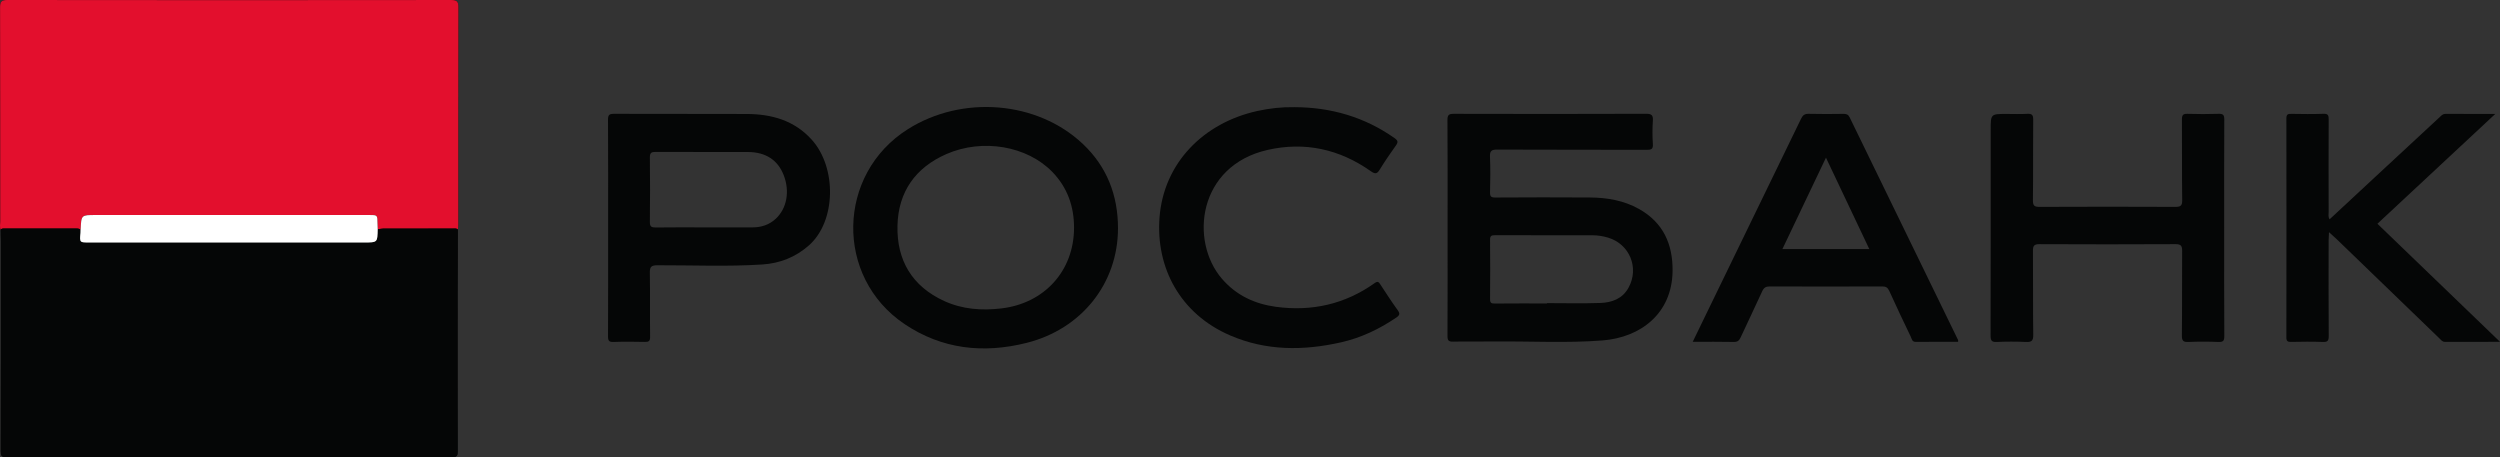<?xml version="1.0" encoding="utf-8"?>
<!-- Generator: Adobe Illustrator 17.0.0, SVG Export Plug-In . SVG Version: 6.00 Build 0)  -->
<!DOCTYPE svg PUBLIC "-//W3C//DTD SVG 1.1//EN" "http://www.w3.org/Graphics/SVG/1.1/DTD/svg11.dtd">
<svg version="1.1" id="Слой_1" xmlns="http://www.w3.org/2000/svg" xmlns:xlink="http://www.w3.org/1999/xlink" x="0px" y="0px"
	 width="760.346px" height="139.033px" viewBox="0 0 760.346 139.033" enable-background="new 0 0 760.346 139.033"
	 xml:space="preserve">
<rect x="0" y="0" width="760.346" height="139.033" fill="#333333" stroke="none"/>
<g>
	<g>
		<path fill="#050606" d="M137.212,0.004C92.21,0.062,47.207,0.062,2.205,0C0.311-0.003,0.018,0.605,0.022,2.291
			c0.052,21.685,0.032,43.37,0.05,65.054c0.001,0.828-0.232,1.682,0.137,2.493c0.257-0.287,0.568-0.342,0.888-0.343
			c-0.321,0.001-0.632,0.056-0.888,0.343c0.019,1.176,0.053,2.352,0.053,3.527c0.003,21.303,0.015,42.605-0.026,63.907
			c-0.002,1.304,0.214,1.759,1.661,1.758c45.218-0.043,90.437-0.044,135.655,0.001c1.481,0.002,1.643-0.505,1.64-1.776
			c-0.041-15.682-0.034-31.365-0.024-47.048c0.004-6.795,0.044-13.591,0.068-20.386c0.05-0.442,0.142-0.884,0.142-1.326
			c0.006-22.077-0.016-44.154,0.041-66.23C139.426,0.528,139.052,0.002,137.212,0.004z M110.68,73.767c-27.837,0-55.673,0-83.51,0
			c-2.975,0-2.972,0-2.704-2.928c0.029-0.324,0.018-0.651,0.026-0.976c-0.185-0.161-0.384-0.252-0.593-0.301
			c0.208,0.05,0.408,0.14,0.593,0.301c0.015-0.064,0.04-0.127,0.043-0.191c0.197-4.275,0.197-4.275,4.462-4.275
			c27.755-0.001,55.51-0.002,83.266-0.006c2.543,0,2.539-0.012,2.554,2.606c0.003,0.586,0.044,1.173,0.068,1.759
			C114.815,73.767,114.815,73.767,110.68,73.767z"/>
	</g>
	<path fill="#E30F2D" d="M0.209,69.839c-0.37-0.812-0.137-1.666-0.137-2.493c-0.018-21.685,0.002-43.37-0.05-65.054
		C0.018,0.605,0.311-0.003,2.205,0C47.207,0.062,92.21,0.061,137.212,0.004c1.84-0.002,2.213,0.524,2.209,2.262
		c-0.057,22.077-0.035,44.153-0.041,66.23c0,0.442-0.093,0.884-0.142,1.326c-0.417-0.457-0.97-0.305-1.474-0.306
		c-7.051-0.008-14.103-0.012-21.154,0.004c-0.575,0.001-1.15,0.152-1.726,0.233c-0.024-0.586-0.065-1.172-0.068-1.759
		c-0.015-2.618-0.011-2.607-2.553-2.606c-27.755,0.004-55.511,0.005-83.266,0.006c-4.265,0-4.265,0-4.462,4.275
		c-0.003,0.064-0.028,0.127-0.042,0.191c-0.492-0.43-1.092-0.353-1.675-0.353c-7.047,0-14.094-0.001-21.14,0.006
		C1.169,69.515,0.62,69.379,0.209,69.839z"/>
	<path fill="#050606" d="M114.884,69.755c0.575-0.081,1.15-0.232,1.726-0.233c7.051-0.016,14.103-0.012,21.154-0.004
		c0.504,0.001,1.057-0.151,1.474,0.306c-0.024,6.795-0.064,13.59-0.068,20.386c-0.01,15.683-0.018,31.365,0.023,47.048
		c0.003,1.271-0.159,1.777-1.64,1.776c-45.218-0.045-90.437-0.045-135.655-0.001c-1.446,0.001-1.663-0.454-1.661-1.758
		c0.041-21.302,0.03-42.605,0.026-63.907c0-1.176-0.035-2.351-0.053-3.527c0.411-0.46,0.96-0.324,1.467-0.325
		c7.047-0.006,14.094-0.005,21.14-0.006c0.583,0,1.183-0.077,1.675,0.354c-0.008,0.326,0.004,0.653-0.026,0.977
		c-0.268,2.928-0.27,2.928,2.704,2.928c27.837,0,55.673,0,83.51,0C114.815,73.767,114.815,73.767,114.884,69.755z"/>
	<path fill="#050606" d="M440.268,69.239c0-10.912,0.038-21.824-0.042-32.735c-0.012-1.6,0.474-1.89,1.956-1.887
		c19.471,0.05,38.943,0.061,58.414-0.013c1.764-0.007,2.217,0.449,2.102,2.15c-0.158,2.342-0.155,4.71,0.004,7.051
		c0.106,1.562-0.471,1.767-1.852,1.762c-15.159-0.049-30.318,0.001-45.477-0.074c-1.765-0.009-2.286,0.406-2.209,2.2
		c0.154,3.587,0.105,7.187,0.014,10.778c-0.033,1.284,0.326,1.609,1.604,1.602c9.605-0.056,19.21-0.081,28.815-0.01
		c5.197,0.038,10.253,0.898,14.87,3.482c7.377,4.129,10.319,10.694,10.23,18.865c-0.141,12.939-9.707,20.217-21.295,21.127
		c-11.011,0.864-22.068,0.194-33.103,0.324c-4.116,0.048-8.234-0.054-12.348,0.043c-1.392,0.033-1.72-0.379-1.713-1.735
		C440.292,91.193,440.268,80.216,440.268,69.239z M470.496,92.291c0-0.033,0-0.066,0-0.099c5.419,0,10.843,0.14,16.255-0.05
		c3.495-0.123,6.705-1.284,8.542-4.621c3.331-6.05,0.344-13.299-6.243-15.256c-1.506-0.448-3.06-0.703-4.623-0.706
		c-9.927-0.024-19.854,0.005-29.781-0.025c-1.056-0.003-1.474,0.227-1.462,1.391c0.057,6.008,0.059,12.017-0.001,18.025
		c-0.012,1.165,0.378,1.377,1.444,1.367C459.916,92.263,465.206,92.291,470.496,92.291z"/>
	<path fill="#050606" d="M340.025,69.495c-0.042,16.691-11.05,30.591-27.83,34.797c-13.115,3.288-25.696,1.934-37.088-5.727
		c-21.272-14.306-20.67-45.611,1.022-59.285c16.554-10.435,39.292-8.599,53.159,4.453C336.66,50.672,340.04,59.409,340.025,69.495z
		 M326.659,69.267c0.005-6.534-2.037-12.295-6.636-17.011c-7.662-7.856-21.151-10.217-32.18-5.402
		c-9.405,4.106-14.641,11.478-14.886,21.759c-0.252,10.541,4.435,18.458,14.198,22.932c5.526,2.532,11.377,2.963,17.398,2.256
		C317.662,92.261,326.647,82.36,326.659,69.267z"/>
	<path fill="#050606" d="M676.461,69.275c0.001,10.976-0.032,21.953,0.039,32.929c0.01,1.494-0.386,1.855-1.835,1.796
		c-3-0.123-6.013-0.13-9.013,0.001c-1.574,0.069-2.079-0.273-2.059-1.974c0.101-8.558,0.008-17.118,0.082-25.676
		c0.014-1.587-0.358-2.104-2.035-2.095c-13.786,0.071-27.572,0.074-41.357,0.003c-1.71-0.009-1.999,0.552-1.984,2.11
		c0.077,8.493-0.031,16.988,0.089,25.48c0.026,1.876-0.571,2.227-2.258,2.151c-2.934-0.132-5.883-0.136-8.817,0.003
		c-1.585,0.075-1.905-0.44-1.902-1.943c0.05-20.842,0.034-41.684,0.034-62.527c0-4.882,0-4.882,4.8-4.883
		c2.091,0,4.187,0.093,6.27-0.032c1.435-0.086,1.876,0.281,1.86,1.799c-0.085,8.166,0.012,16.334-0.085,24.5
		c-0.02,1.675,0.474,2.008,2.056,2.001c13.72-0.064,27.441-0.064,41.162-0.001c1.631,0.007,2.211-0.263,2.184-2.089
		c-0.12-8.165-0.017-16.334-0.083-24.5c-0.011-1.39,0.389-1.754,1.745-1.711c3.133,0.1,6.274,0.101,9.406-0.002
		c1.376-0.045,1.738,0.354,1.731,1.73C676.434,47.322,676.46,58.298,676.461,69.275z"/>
	<path fill="#050606" d="M184.955,69.358c0.001-10.977,0.033-21.954-0.038-32.931c-0.01-1.501,0.41-1.816,1.85-1.81
		c13.46,0.057,26.92-0.011,40.38,0.05c7.559,0.034,14.416,1.942,19.725,7.809c7.641,8.444,7.466,24.778-0.822,32.131
		c-4.079,3.619-8.861,5.487-14.178,5.832c-10.633,0.688-21.287,0.208-31.931,0.239c-1.939,0.006-2.336,0.529-2.302,2.368
		c0.119,6.466-0.003,12.937,0.083,19.405c0.019,1.41-0.524,1.56-1.688,1.536c-3.135-0.065-6.275-0.099-9.407,0.013
		c-1.381,0.049-1.713-0.337-1.706-1.709C184.982,91.312,184.955,80.335,184.955,69.358z M214.341,69.157c4.836,0,9.672,0,14.508,0
		c2.712,0,5.135-0.785,7.137-2.67c3.349-3.153,4.269-8.328,2.365-13.221c-1.788-4.595-5.462-7.015-10.881-7.034
		c-9.345-0.032-18.691,0.018-28.036-0.032c-1.307-0.007-1.803,0.249-1.785,1.69c0.079,6.534,0.079,13.07-0.001,19.605
		c-0.018,1.448,0.491,1.707,1.793,1.689C204.407,69.114,209.374,69.155,214.341,69.157z"/>
	<path fill="#050606" d="M595.541,103.963c-4.301,0-8.597-0.027-12.892,0.018c-1.13,0.012-1.187-0.897-1.487-1.522
		c-2.224-4.632-4.433-9.272-6.552-13.952c-0.478-1.056-1.038-1.395-2.182-1.391c-11.371,0.045-22.743,0.047-34.114,0.001
		c-1.206-0.005-1.838,0.316-2.356,1.461c-2.115,4.681-4.381,9.293-6.523,13.962c-0.456,0.993-0.921,1.485-2.127,1.457
		c-4.048-0.093-8.099-0.035-12.488-0.035c1.713-3.531,3.337-6.885,4.966-10.236c9.333-19.197,18.676-38.389,27.98-57.6
		c0.518-1.068,1.078-1.545,2.334-1.51c3.526,0.099,7.057,0.06,10.586,0.015c0.882-0.011,1.448,0.202,1.857,1.042
		c10.988,22.591,21.995,45.173,32.993,67.759C595.585,103.536,595.541,103.686,595.541,103.963z M555.346,47.949
		c-4.481,9.405-8.828,18.528-13.244,27.795c8.895,0,17.544,0,26.422,0C564.126,66.467,559.801,57.344,555.346,47.949z"/>
	<path fill="#050606" d="M393.656,32.592c11.125,0.034,21.339,2.972,30.493,9.423c1.052,0.741,1.115,1.223,0.418,2.207
		c-1.695,2.392-3.379,4.8-4.901,7.303c-0.823,1.354-1.368,1.52-2.739,0.551c-9.498-6.709-20.057-9.053-31.383-6.486
		c-21.212,4.808-23.8,27.65-13.932,39.164c4.326,5.047,9.986,7.684,16.441,8.558c10.907,1.477,21-0.785,30.028-7.208
		c0.994-0.707,1.273-0.289,1.749,0.431c1.723,2.612,3.409,5.254,5.249,7.783c0.769,1.057,0.649,1.542-0.389,2.249
		c-5.167,3.516-10.723,6.17-16.825,7.548c-11.438,2.583-22.766,2.632-33.736-2.1c-15.188-6.551-22.63-20.584-21.476-35.849
		c1.254-16.585,13.372-28.8,29.743-32.409C386.101,32.94,389.855,32.527,393.656,32.592z"/>
	<path fill="#050606" d="M708.52,66.703c4.81-4.471,9.569-8.9,14.334-13.321c6.41-5.949,12.827-11.891,19.237-17.84
		c0.475-0.441,0.879-0.909,1.644-0.905c4.873,0.027,9.747,0.014,15.174,0.014c-12.181,11.351-23.99,22.354-35.847,33.403
		c12.373,11.917,24.673,23.763,37.284,35.909c-5.838,0-11.29-0.012-16.742,0.013c-0.788,0.004-1.144-0.539-1.6-0.98
		c-10.429-10.068-20.852-20.141-31.282-30.208c-0.685-0.661-1.407-1.284-2.385-2.174c-0.049,1.02-0.108,1.696-0.109,2.372
		c-0.008,9.735-0.043,19.471,0.029,29.206c0.011,1.472-0.347,1.867-1.819,1.809c-3.197-0.125-6.402-0.076-9.603-0.017
		c-1.039,0.019-1.463-0.171-1.461-1.355c0.037-22.215,0.038-44.43,0.003-66.645c-0.002-1.202,0.465-1.37,1.489-1.353
		c3.266,0.053,6.537,0.101,9.799-0.019c1.393-0.051,1.581,0.477,1.576,1.671c-0.038,9.409-0.026,18.817-0.007,28.226
		C708.237,65.187,708.016,65.912,708.52,66.703z"/>
	<path fill="#FFFFFF" d="M114.884,69.755c-0.068,4.012-0.068,4.012-4.203,4.012c-27.837,0-55.673,0-83.51,0
		c-2.975,0-2.973,0-2.704-2.928c0.03-0.324,0.018-0.651,0.026-0.977c0.015-0.064,0.04-0.127,0.042-0.191
		c0.197-4.275,0.197-4.275,4.462-4.275c27.755-0.001,55.511-0.002,83.266-0.006c2.543,0,2.539-0.012,2.553,2.606
		C114.819,68.583,114.86,69.169,114.884,69.755z"/>
</g>
</svg>
